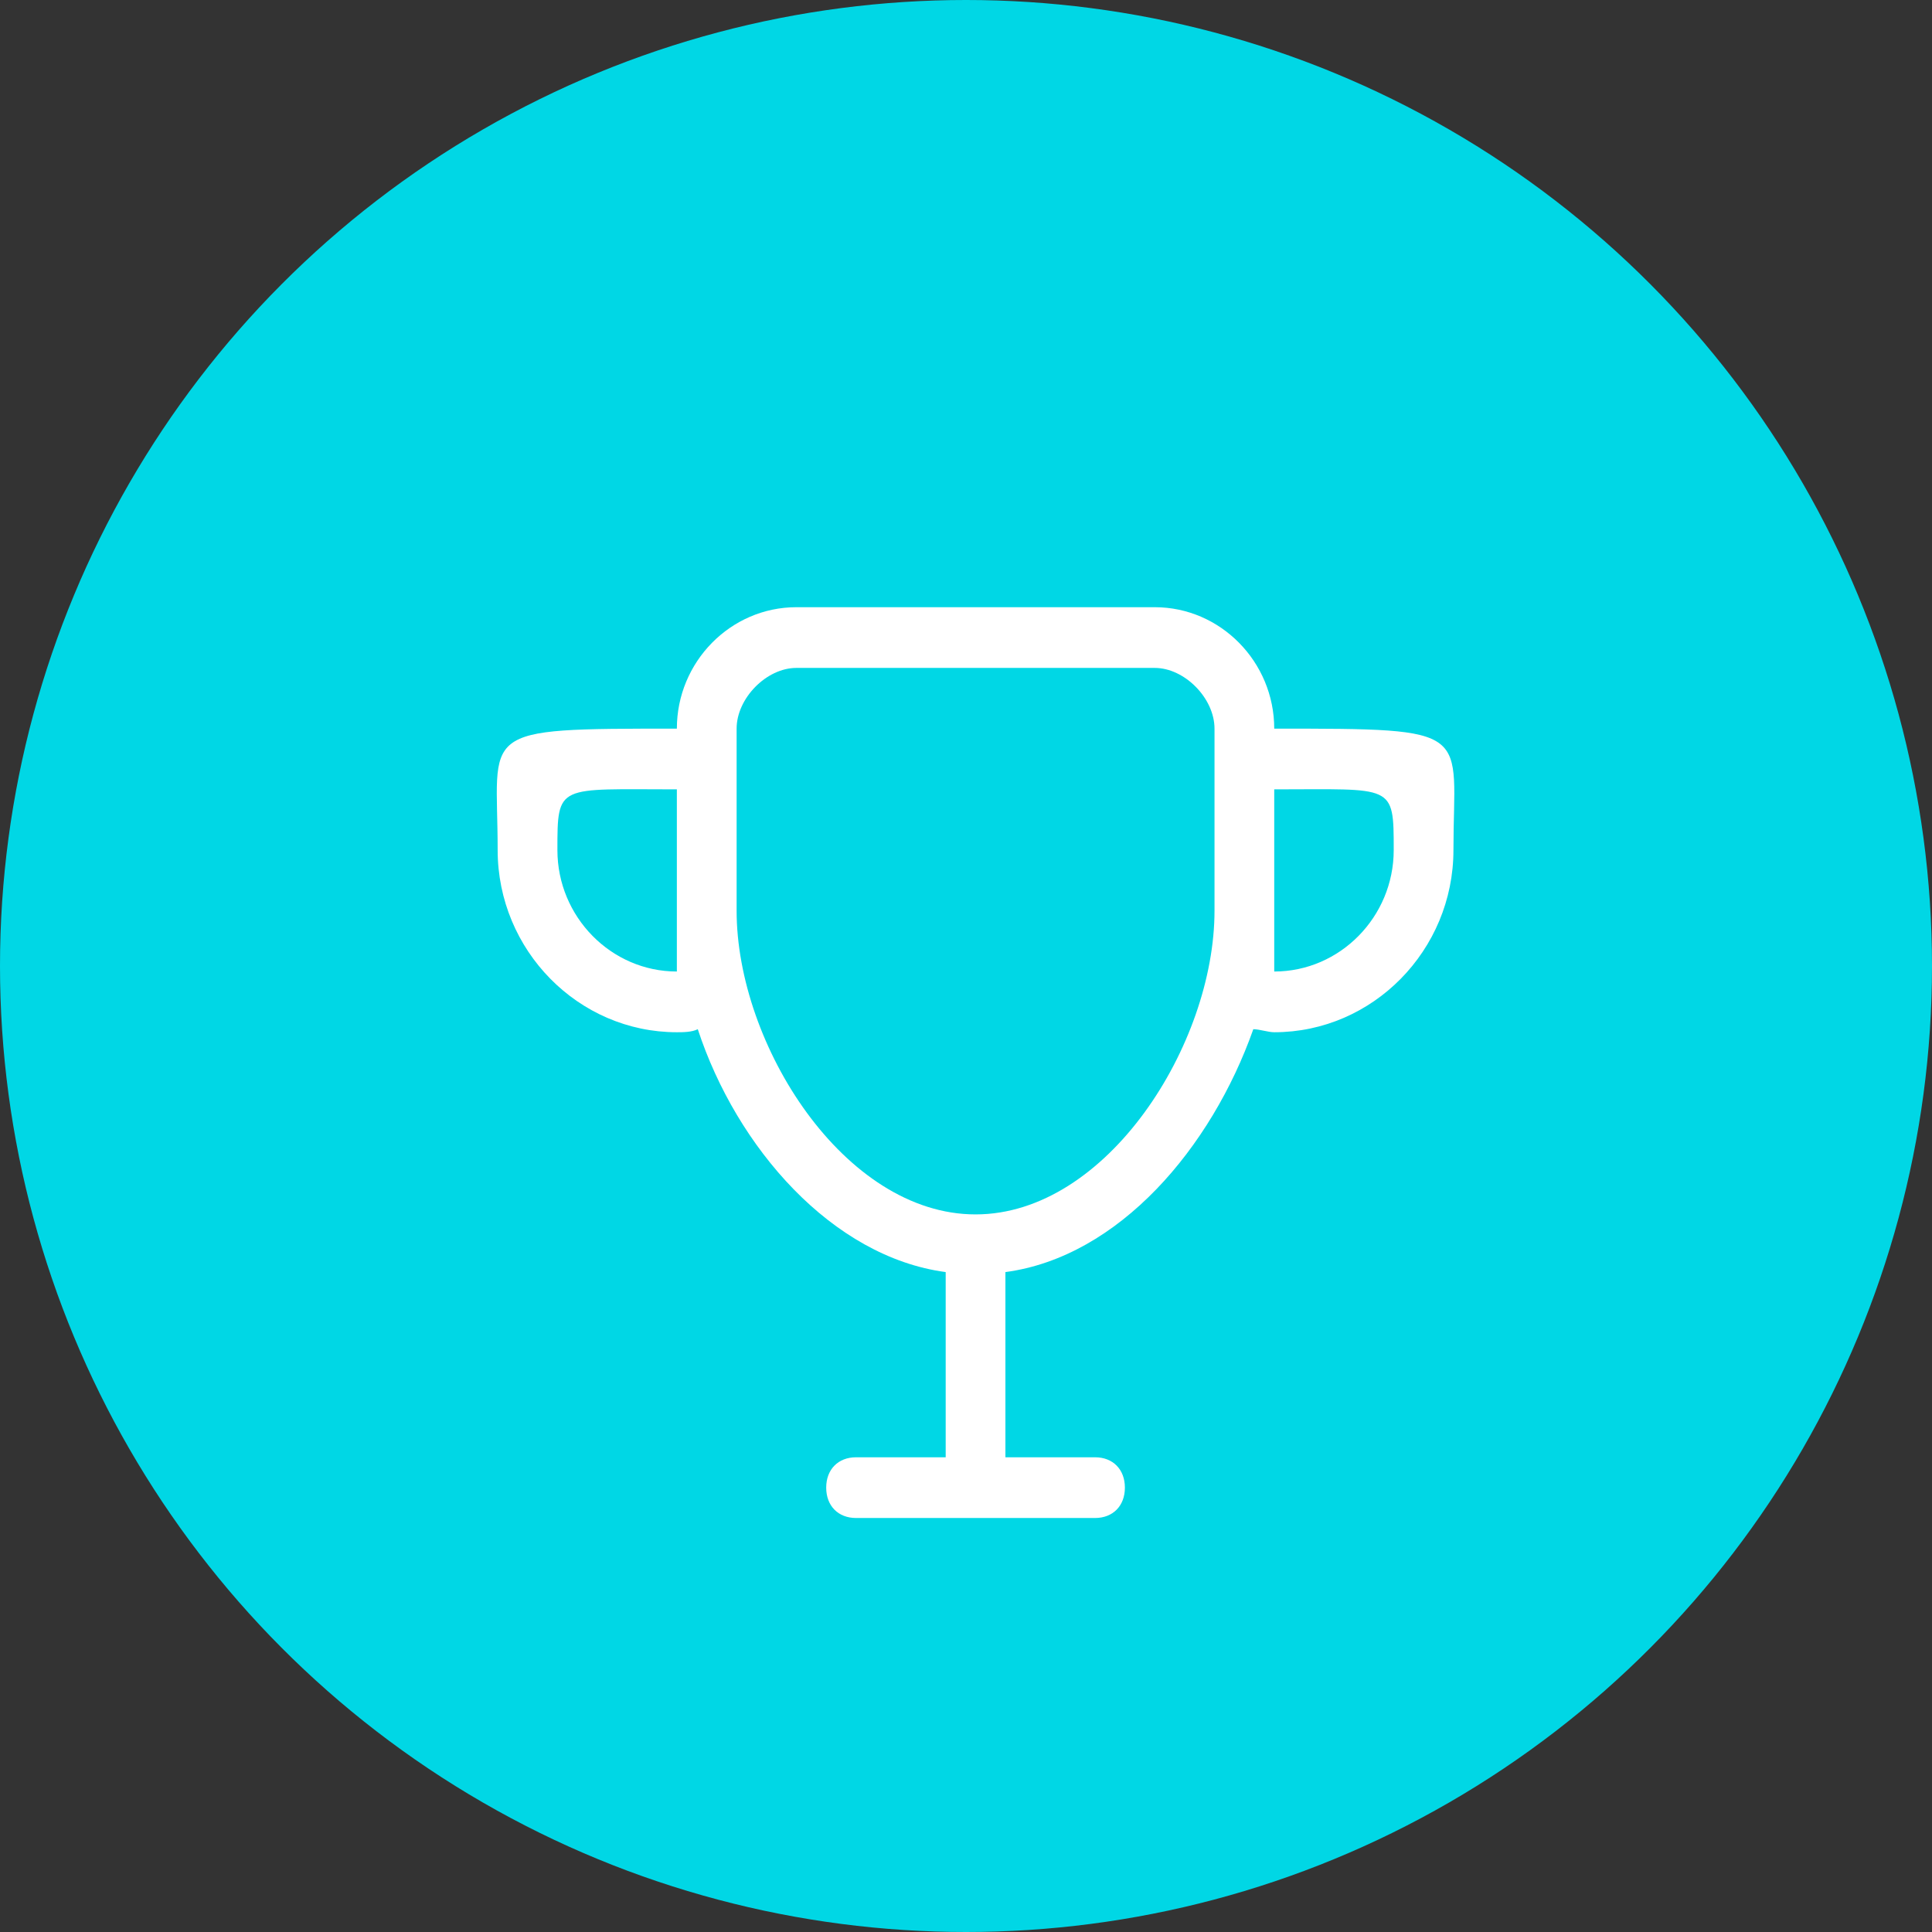 <svg xmlns="http://www.w3.org/2000/svg" width="70" height="70" viewBox="0 0 70 70">
  <rect x="0" y="0" width="70" height="70" fill="#333333" stroke="none"/>
  <g fill="none" fill-rule="evenodd">
    <circle cx="35" cy="35" r="35" fill="#00D7E5"/>
    <path fill="#FFF" fill-rule="nonzero" d="M28.168,4.4 C28.168,1.98 26.22,0 23.839,0 L10.853,0 C8.472,0 6.524,1.98 6.524,4.4 C-0.834,4.4 0.031,4.4 0.031,8.8 C0.031,12.43 2.953,15.4 6.524,15.4 C6.741,15.4 7.066,15.4 7.282,15.29 C8.689,19.58 12.152,23.54 16.264,24.09 L16.264,30.8 L13.017,30.8 C12.368,30.8 11.935,31.24 11.935,31.9 C11.935,32.56 12.368,33 13.017,33 L21.675,33 C22.324,33 22.757,32.56 22.757,31.9 C22.757,31.24 22.324,30.8 21.675,30.8 L18.428,30.8 L18.428,24.09 C22.541,23.54 25.895,19.58 27.41,15.29 C27.627,15.29 27.951,15.4 28.168,15.4 C31.739,15.4 34.661,12.43 34.661,8.8 C34.661,4.4 35.527,4.4 28.168,4.4 Z M6.524,13.2 C4.144,13.2 2.196,11.22 2.196,8.8 C2.196,6.38 2.196,6.6 6.524,6.6 L6.524,13.2 Z M26.004,11 C26.004,15.84 22.108,22 17.346,22 C12.585,22 8.689,15.84 8.689,11 L8.689,4.4 C8.689,3.3 9.771,2.2 10.853,2.2 L23.839,2.2 C24.921,2.2 26.004,3.3 26.004,4.4 L26.004,11 Z M28.168,13.2 L28.168,6.6 C32.497,6.6 32.497,6.38 32.497,8.8 C32.497,11.22 30.549,13.2 28.168,13.2 Z" transform="translate(18 22)"/>
  </g>
</svg>
